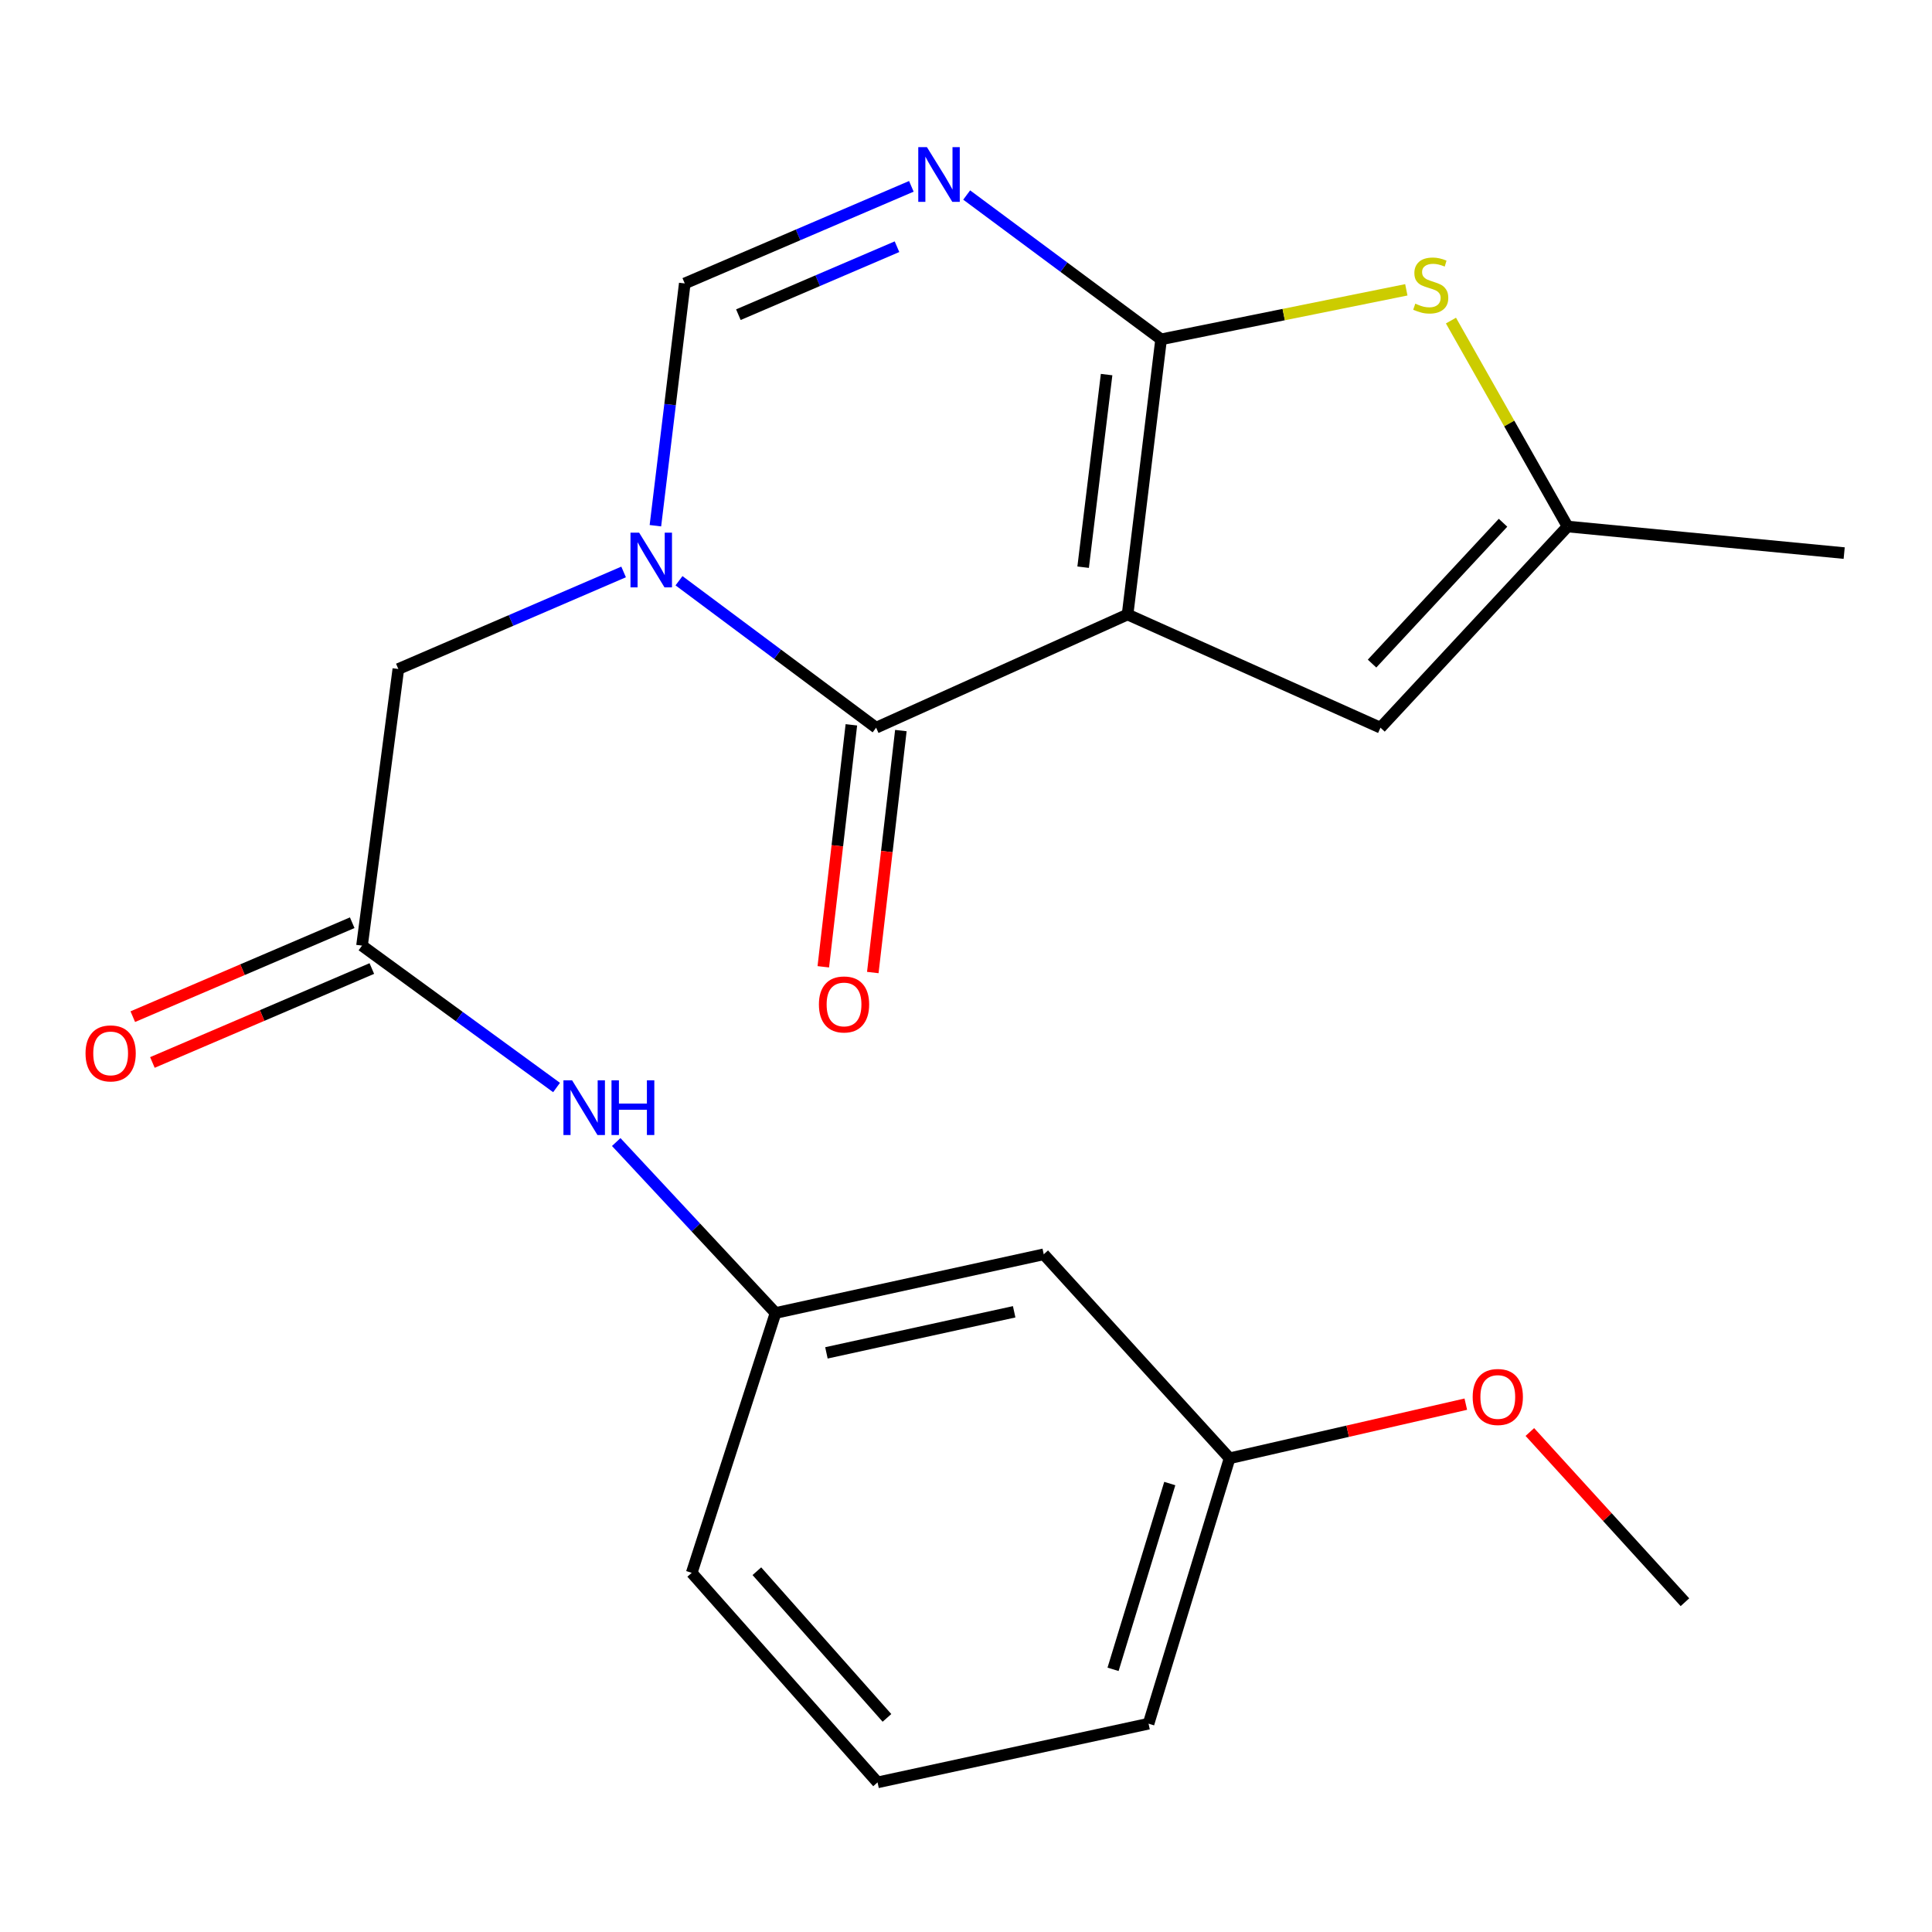 <?xml version='1.0' encoding='iso-8859-1'?>
<svg version='1.1' baseProfile='full'
              xmlns='http://www.w3.org/2000/svg'
                      xmlns:rdkit='http://www.rdkit.org/xml'
                      xmlns:xlink='http://www.w3.org/1999/xlink'
                  xml:space='preserve'
width='1000px' height='1000px' viewBox='0 0 1000 1000'>
<!-- END OF HEADER -->
<rect style='opacity:1.0;fill:#FFFFFF;stroke:none' width='1000' height='1000' x='0' y='0'> </rect>
<path class='bond-0' d='M 583.63,318.062 L 600.983,175.642' style='fill:none;fill-rule:evenodd;stroke:#000000;stroke-width:6px;stroke-linecap:butt;stroke-linejoin:miter;stroke-opacity:1' />
<path class='bond-0' d='M 560.63,293.579 L 572.777,193.886' style='fill:none;fill-rule:evenodd;stroke:#000000;stroke-width:6px;stroke-linecap:butt;stroke-linejoin:miter;stroke-opacity:1' />
<path class='bond-1' d='M 583.63,318.062 L 453.477,376.654' style='fill:none;fill-rule:evenodd;stroke:#000000;stroke-width:6px;stroke-linecap:butt;stroke-linejoin:miter;stroke-opacity:1' />
<path class='bond-6' d='M 583.63,318.062 L 714.529,376.654' style='fill:none;fill-rule:evenodd;stroke:#000000;stroke-width:6px;stroke-linecap:butt;stroke-linejoin:miter;stroke-opacity:1' />
<path class='bond-3' d='M 600.983,175.642 L 550.668,138.292' style='fill:none;fill-rule:evenodd;stroke:#000000;stroke-width:6px;stroke-linecap:butt;stroke-linejoin:miter;stroke-opacity:1' />
<path class='bond-3' d='M 550.668,138.292 L 500.352,100.941' style='fill:none;fill-rule:evenodd;stroke:#0000FF;stroke-width:6px;stroke-linecap:butt;stroke-linejoin:miter;stroke-opacity:1' />
<path class='bond-4' d='M 600.983,175.642 L 664.447,162.826' style='fill:none;fill-rule:evenodd;stroke:#000000;stroke-width:6px;stroke-linecap:butt;stroke-linejoin:miter;stroke-opacity:1' />
<path class='bond-4' d='M 664.447,162.826 L 727.911,150.009' style='fill:none;fill-rule:evenodd;stroke:#CCCC00;stroke-width:6px;stroke-linecap:butt;stroke-linejoin:miter;stroke-opacity:1' />
<path class='bond-2' d='M 453.477,376.654 L 402.463,338.622' style='fill:none;fill-rule:evenodd;stroke:#000000;stroke-width:6px;stroke-linecap:butt;stroke-linejoin:miter;stroke-opacity:1' />
<path class='bond-2' d='M 402.463,338.622 L 351.449,300.589' style='fill:none;fill-rule:evenodd;stroke:#0000FF;stroke-width:6px;stroke-linecap:butt;stroke-linejoin:miter;stroke-opacity:1' />
<path class='bond-11' d='M 440.667,375.168 L 433.402,437.789' style='fill:none;fill-rule:evenodd;stroke:#000000;stroke-width:6px;stroke-linecap:butt;stroke-linejoin:miter;stroke-opacity:1' />
<path class='bond-11' d='M 433.402,437.789 L 426.138,500.41' style='fill:none;fill-rule:evenodd;stroke:#FF0000;stroke-width:6px;stroke-linecap:butt;stroke-linejoin:miter;stroke-opacity:1' />
<path class='bond-11' d='M 466.288,378.141 L 459.023,440.761' style='fill:none;fill-rule:evenodd;stroke:#000000;stroke-width:6px;stroke-linecap:butt;stroke-linejoin:miter;stroke-opacity:1' />
<path class='bond-11' d='M 459.023,440.761 L 451.759,503.382' style='fill:none;fill-rule:evenodd;stroke:#FF0000;stroke-width:6px;stroke-linecap:butt;stroke-linejoin:miter;stroke-opacity:1' />
<path class='bond-5' d='M 339.233,272.111 L 346.833,209.411' style='fill:none;fill-rule:evenodd;stroke:#0000FF;stroke-width:6px;stroke-linecap:butt;stroke-linejoin:miter;stroke-opacity:1' />
<path class='bond-5' d='M 346.833,209.411 L 354.433,146.712' style='fill:none;fill-rule:evenodd;stroke:#000000;stroke-width:6px;stroke-linecap:butt;stroke-linejoin:miter;stroke-opacity:1' />
<path class='bond-9' d='M 322.777,296.039 L 264.479,321.158' style='fill:none;fill-rule:evenodd;stroke:#0000FF;stroke-width:6px;stroke-linecap:butt;stroke-linejoin:miter;stroke-opacity:1' />
<path class='bond-9' d='M 264.479,321.158 L 206.181,346.276' style='fill:none;fill-rule:evenodd;stroke:#000000;stroke-width:6px;stroke-linecap:butt;stroke-linejoin:miter;stroke-opacity:1' />
<path class='bond-23' d='M 471.714,96.448 L 413.073,121.58' style='fill:none;fill-rule:evenodd;stroke:#0000FF;stroke-width:6px;stroke-linecap:butt;stroke-linejoin:miter;stroke-opacity:1' />
<path class='bond-23' d='M 413.073,121.58 L 354.433,146.712' style='fill:none;fill-rule:evenodd;stroke:#000000;stroke-width:6px;stroke-linecap:butt;stroke-linejoin:miter;stroke-opacity:1' />
<path class='bond-23' d='M 464.282,127.695 L 423.234,145.287' style='fill:none;fill-rule:evenodd;stroke:#0000FF;stroke-width:6px;stroke-linecap:butt;stroke-linejoin:miter;stroke-opacity:1' />
<path class='bond-23' d='M 423.234,145.287 L 382.185,162.879' style='fill:none;fill-rule:evenodd;stroke:#000000;stroke-width:6px;stroke-linecap:butt;stroke-linejoin:miter;stroke-opacity:1' />
<path class='bond-22' d='M 751.013,165.93 L 781.197,219.227' style='fill:none;fill-rule:evenodd;stroke:#CCCC00;stroke-width:6px;stroke-linecap:butt;stroke-linejoin:miter;stroke-opacity:1' />
<path class='bond-22' d='M 781.197,219.227 L 811.381,272.523' style='fill:none;fill-rule:evenodd;stroke:#000000;stroke-width:6px;stroke-linecap:butt;stroke-linejoin:miter;stroke-opacity:1' />
<path class='bond-7' d='M 714.529,376.654 L 811.381,272.523' style='fill:none;fill-rule:evenodd;stroke:#000000;stroke-width:6px;stroke-linecap:butt;stroke-linejoin:miter;stroke-opacity:1' />
<path class='bond-7' d='M 710.17,343.469 L 777.967,270.577' style='fill:none;fill-rule:evenodd;stroke:#000000;stroke-width:6px;stroke-linecap:butt;stroke-linejoin:miter;stroke-opacity:1' />
<path class='bond-17' d='M 811.381,272.523 L 954.545,286.279' style='fill:none;fill-rule:evenodd;stroke:#000000;stroke-width:6px;stroke-linecap:butt;stroke-linejoin:miter;stroke-opacity:1' />
<path class='bond-8' d='M 187.381,489.455 L 206.181,346.276' style='fill:none;fill-rule:evenodd;stroke:#000000;stroke-width:6px;stroke-linecap:butt;stroke-linejoin:miter;stroke-opacity:1' />
<path class='bond-10' d='M 187.381,489.455 L 237.729,526.176' style='fill:none;fill-rule:evenodd;stroke:#000000;stroke-width:6px;stroke-linecap:butt;stroke-linejoin:miter;stroke-opacity:1' />
<path class='bond-10' d='M 237.729,526.176 L 288.076,562.896' style='fill:none;fill-rule:evenodd;stroke:#0000FF;stroke-width:6px;stroke-linecap:butt;stroke-linejoin:miter;stroke-opacity:1' />
<path class='bond-13' d='M 182.306,477.599 L 125.52,501.908' style='fill:none;fill-rule:evenodd;stroke:#000000;stroke-width:6px;stroke-linecap:butt;stroke-linejoin:miter;stroke-opacity:1' />
<path class='bond-13' d='M 125.52,501.908 L 68.734,526.218' style='fill:none;fill-rule:evenodd;stroke:#FF0000;stroke-width:6px;stroke-linecap:butt;stroke-linejoin:miter;stroke-opacity:1' />
<path class='bond-13' d='M 192.456,501.311 L 135.67,525.62' style='fill:none;fill-rule:evenodd;stroke:#000000;stroke-width:6px;stroke-linecap:butt;stroke-linejoin:miter;stroke-opacity:1' />
<path class='bond-13' d='M 135.67,525.62 L 78.884,549.929' style='fill:none;fill-rule:evenodd;stroke:#FF0000;stroke-width:6px;stroke-linecap:butt;stroke-linejoin:miter;stroke-opacity:1' />
<path class='bond-12' d='M 318.955,591.117 L 360.187,635.361' style='fill:none;fill-rule:evenodd;stroke:#0000FF;stroke-width:6px;stroke-linecap:butt;stroke-linejoin:miter;stroke-opacity:1' />
<path class='bond-12' d='M 360.187,635.361 L 401.419,679.605' style='fill:none;fill-rule:evenodd;stroke:#000000;stroke-width:6px;stroke-linecap:butt;stroke-linejoin:miter;stroke-opacity:1' />
<path class='bond-14' d='M 401.419,679.605 L 540.241,649.227' style='fill:none;fill-rule:evenodd;stroke:#000000;stroke-width:6px;stroke-linecap:butt;stroke-linejoin:miter;stroke-opacity:1' />
<path class='bond-14' d='M 427.756,700.245 L 524.932,678.981' style='fill:none;fill-rule:evenodd;stroke:#000000;stroke-width:6px;stroke-linecap:butt;stroke-linejoin:miter;stroke-opacity:1' />
<path class='bond-19' d='M 401.419,679.605 L 358.029,814.101' style='fill:none;fill-rule:evenodd;stroke:#000000;stroke-width:6px;stroke-linecap:butt;stroke-linejoin:miter;stroke-opacity:1' />
<path class='bond-15' d='M 540.241,649.227 L 636.434,754.806' style='fill:none;fill-rule:evenodd;stroke:#000000;stroke-width:6px;stroke-linecap:butt;stroke-linejoin:miter;stroke-opacity:1' />
<path class='bond-16' d='M 636.434,754.806 L 697.565,740.798' style='fill:none;fill-rule:evenodd;stroke:#000000;stroke-width:6px;stroke-linecap:butt;stroke-linejoin:miter;stroke-opacity:1' />
<path class='bond-16' d='M 697.565,740.798 L 758.696,726.789' style='fill:none;fill-rule:evenodd;stroke:#FF0000;stroke-width:6px;stroke-linecap:butt;stroke-linejoin:miter;stroke-opacity:1' />
<path class='bond-24' d='M 636.434,754.806 L 594.492,892.181' style='fill:none;fill-rule:evenodd;stroke:#000000;stroke-width:6px;stroke-linecap:butt;stroke-linejoin:miter;stroke-opacity:1' />
<path class='bond-24' d='M 605.474,767.88 L 576.115,864.043' style='fill:none;fill-rule:evenodd;stroke:#000000;stroke-width:6px;stroke-linecap:butt;stroke-linejoin:miter;stroke-opacity:1' />
<path class='bond-21' d='M 791.852,741.208 L 831.988,785.256' style='fill:none;fill-rule:evenodd;stroke:#FF0000;stroke-width:6px;stroke-linecap:butt;stroke-linejoin:miter;stroke-opacity:1' />
<path class='bond-21' d='M 831.988,785.256 L 872.123,829.304' style='fill:none;fill-rule:evenodd;stroke:#000000;stroke-width:6px;stroke-linecap:butt;stroke-linejoin:miter;stroke-opacity:1' />
<path class='bond-18' d='M 454.222,922.559 L 358.029,814.101' style='fill:none;fill-rule:evenodd;stroke:#000000;stroke-width:6px;stroke-linecap:butt;stroke-linejoin:miter;stroke-opacity:1' />
<path class='bond-18' d='M 459.09,889.176 L 391.755,813.255' style='fill:none;fill-rule:evenodd;stroke:#000000;stroke-width:6px;stroke-linecap:butt;stroke-linejoin:miter;stroke-opacity:1' />
<path class='bond-20' d='M 454.222,922.559 L 594.492,892.181' style='fill:none;fill-rule:evenodd;stroke:#000000;stroke-width:6px;stroke-linecap:butt;stroke-linejoin:miter;stroke-opacity:1' />
<path  class='atom-3' d='M 330.82 275.716
L 340.1 290.716
Q 341.02 292.196, 342.5 294.876
Q 343.98 297.556, 344.06 297.716
L 344.06 275.716
L 347.82 275.716
L 347.82 304.036
L 343.94 304.036
L 333.98 287.636
Q 332.82 285.716, 331.58 283.516
Q 330.38 281.316, 330.02 280.636
L 330.02 304.036
L 326.34 304.036
L 326.34 275.716
L 330.82 275.716
' fill='#0000FF'/>
<path  class='atom-4' d='M 479.773 76.151
L 489.053 91.151
Q 489.973 92.631, 491.453 95.311
Q 492.933 97.991, 493.013 98.151
L 493.013 76.151
L 496.773 76.151
L 496.773 104.471
L 492.893 104.471
L 482.933 88.071
Q 481.773 86.151, 480.533 83.951
Q 479.333 81.751, 478.973 81.071
L 478.973 104.471
L 475.293 104.471
L 475.293 76.151
L 479.773 76.151
' fill='#0000FF'/>
<path  class='atom-5' d='M 732.551 157.177
Q 732.871 157.297, 734.191 157.857
Q 735.511 158.417, 736.951 158.777
Q 738.431 159.097, 739.871 159.097
Q 742.551 159.097, 744.111 157.817
Q 745.671 156.497, 745.671 154.217
Q 745.671 152.657, 744.871 151.697
Q 744.111 150.737, 742.911 150.217
Q 741.711 149.697, 739.711 149.097
Q 737.191 148.337, 735.671 147.617
Q 734.191 146.897, 733.111 145.377
Q 732.071 143.857, 732.071 141.297
Q 732.071 137.737, 734.471 135.537
Q 736.911 133.337, 741.711 133.337
Q 744.991 133.337, 748.711 134.897
L 747.791 137.977
Q 744.391 136.577, 741.831 136.577
Q 739.071 136.577, 737.551 137.737
Q 736.031 138.857, 736.071 140.817
Q 736.071 142.337, 736.831 143.257
Q 737.631 144.177, 738.751 144.697
Q 739.911 145.217, 741.831 145.817
Q 744.391 146.617, 745.911 147.417
Q 747.431 148.217, 748.511 149.857
Q 749.631 151.457, 749.631 154.217
Q 749.631 158.137, 746.991 160.257
Q 744.391 162.337, 740.031 162.337
Q 737.511 162.337, 735.591 161.777
Q 733.711 161.257, 731.471 160.337
L 732.551 157.177
' fill='#CCCC00'/>
<path  class='atom-11' d='M 296.114 559.165
L 305.394 574.165
Q 306.314 575.645, 307.794 578.325
Q 309.274 581.005, 309.354 581.165
L 309.354 559.165
L 313.114 559.165
L 313.114 587.485
L 309.234 587.485
L 299.274 571.085
Q 298.114 569.165, 296.874 566.965
Q 295.674 564.765, 295.314 564.085
L 295.314 587.485
L 291.634 587.485
L 291.634 559.165
L 296.114 559.165
' fill='#0000FF'/>
<path  class='atom-11' d='M 316.514 559.165
L 320.354 559.165
L 320.354 571.205
L 334.834 571.205
L 334.834 559.165
L 338.674 559.165
L 338.674 587.485
L 334.834 587.485
L 334.834 574.405
L 320.354 574.405
L 320.354 587.485
L 316.514 587.485
L 316.514 559.165
' fill='#0000FF'/>
<path  class='atom-12' d='M 423.869 519.899
Q 423.869 513.099, 427.229 509.299
Q 430.589 505.499, 436.869 505.499
Q 443.149 505.499, 446.509 509.299
Q 449.869 513.099, 449.869 519.899
Q 449.869 526.779, 446.469 530.699
Q 443.069 534.579, 436.869 534.579
Q 430.629 534.579, 427.229 530.699
Q 423.869 526.819, 423.869 519.899
M 436.869 531.379
Q 441.189 531.379, 443.509 528.499
Q 445.869 525.579, 445.869 519.899
Q 445.869 514.339, 443.509 511.539
Q 441.189 508.699, 436.869 508.699
Q 432.549 508.699, 430.189 511.499
Q 427.869 514.299, 427.869 519.899
Q 427.869 525.619, 430.189 528.499
Q 432.549 531.379, 436.869 531.379
' fill='#FF0000'/>
<path  class='atom-14' d='M 44.271 545.233
Q 44.271 538.433, 47.631 534.633
Q 50.991 530.833, 57.271 530.833
Q 63.551 530.833, 66.911 534.633
Q 70.271 538.433, 70.271 545.233
Q 70.271 552.113, 66.871 556.033
Q 63.471 559.913, 57.271 559.913
Q 51.031 559.913, 47.631 556.033
Q 44.271 552.153, 44.271 545.233
M 57.271 556.713
Q 61.591 556.713, 63.911 553.833
Q 66.271 550.913, 66.271 545.233
Q 66.271 539.673, 63.911 536.873
Q 61.591 534.033, 57.271 534.033
Q 52.951 534.033, 50.591 536.833
Q 48.271 539.633, 48.271 545.233
Q 48.271 550.953, 50.591 553.833
Q 52.951 556.713, 57.271 556.713
' fill='#FF0000'/>
<path  class='atom-17' d='M 762.257 723.075
Q 762.257 716.275, 765.617 712.475
Q 768.977 708.675, 775.257 708.675
Q 781.537 708.675, 784.897 712.475
Q 788.257 716.275, 788.257 723.075
Q 788.257 729.955, 784.857 733.875
Q 781.457 737.755, 775.257 737.755
Q 769.017 737.755, 765.617 733.875
Q 762.257 729.995, 762.257 723.075
M 775.257 734.555
Q 779.577 734.555, 781.897 731.675
Q 784.257 728.755, 784.257 723.075
Q 784.257 717.515, 781.897 714.715
Q 779.577 711.875, 775.257 711.875
Q 770.937 711.875, 768.577 714.675
Q 766.257 717.475, 766.257 723.075
Q 766.257 728.795, 768.577 731.675
Q 770.937 734.555, 775.257 734.555
' fill='#FF0000'/>
</svg>
